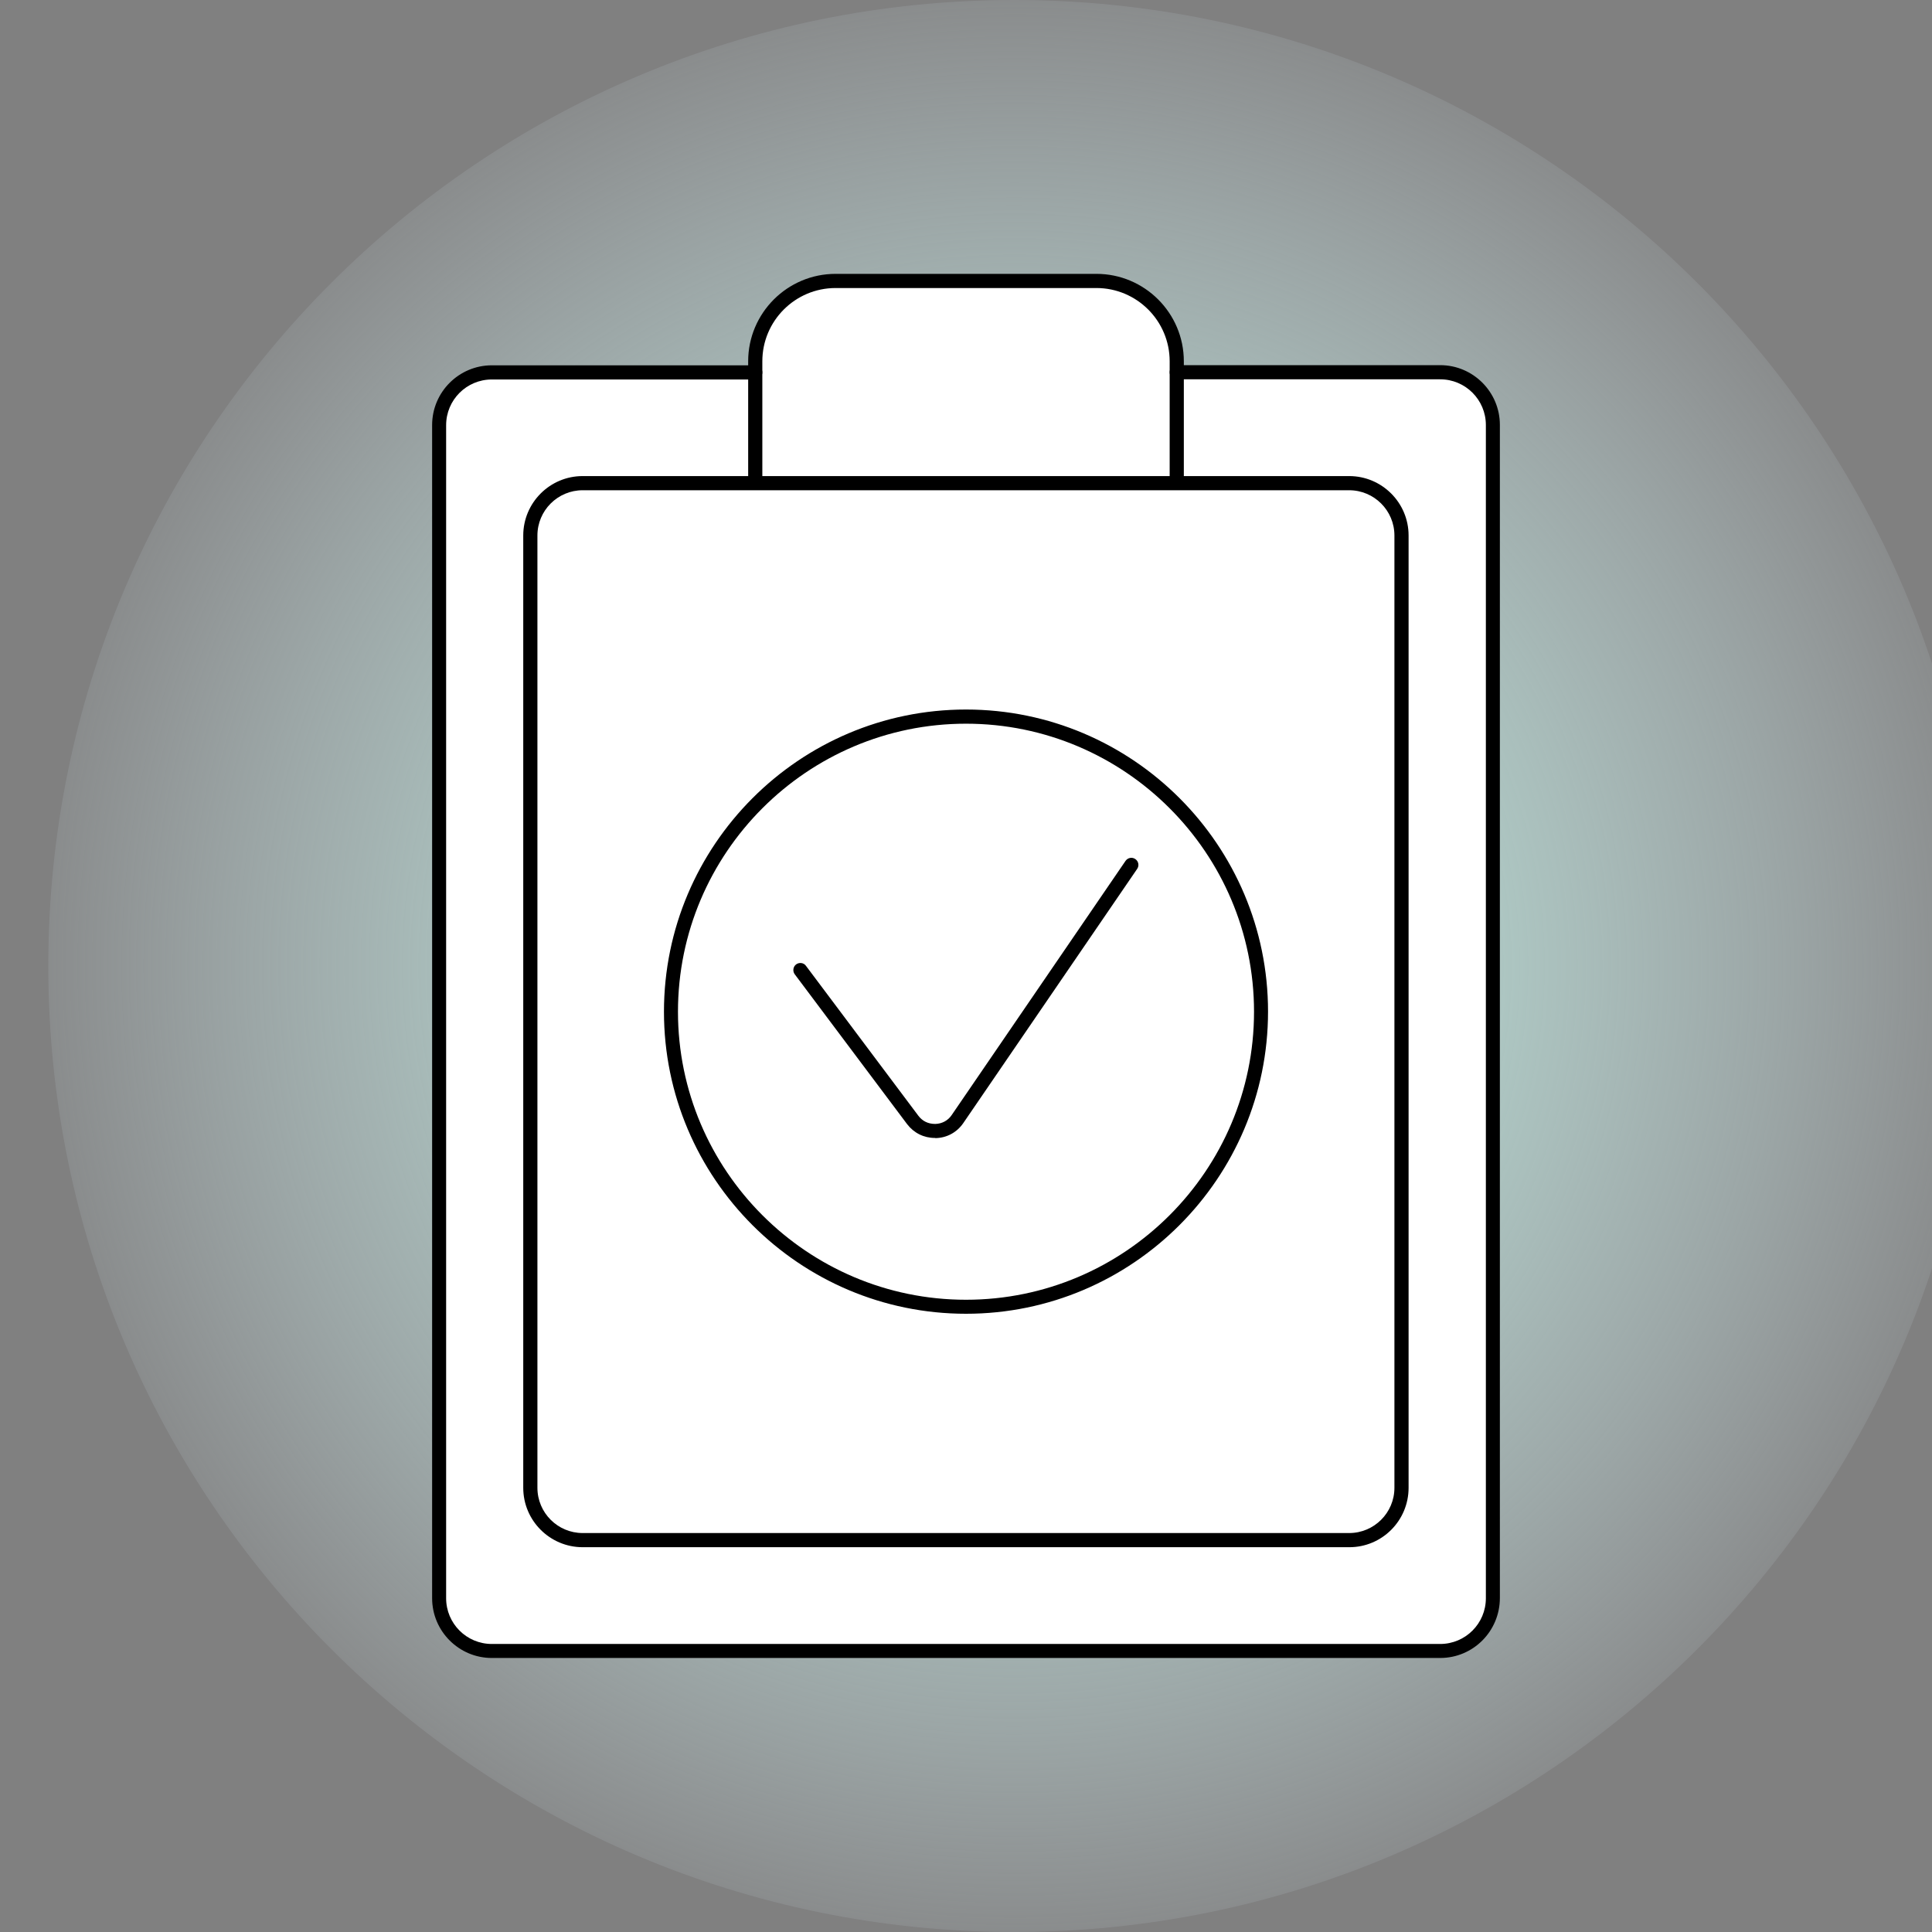 <svg width="120" height="120" viewBox="0 0 120 120" fill="none" xmlns="http://www.w3.org/2000/svg">
<rect x="0" y="0" width="120" height="120" fill="#808080" stroke="none"/>
<g clip-path="url(#clip0_391_2014)">
<path d="M63 120C96.137 120 123 93.137 123 60C123 26.863 96.137 0 63 0C29.863 0 3 26.863 3 60C3 93.137 29.863 120 63 120Z" fill="url(#paint0_radial_391_2014)"/>
<path d="M40.11 102.55C56.79 102.55 89.45 102.55 89.45 102.55C91.26 102.55 92.73 101.08 92.73 99.27V26.41C92.73 24.6 91.26 23.13 89.45 23.13H73.09C73.09 22.71 73.09 22.45 73.09 22.45C73.09 19.69 70.86 17.46 68.1 17.46H51.9C49.14 17.46 46.91 19.69 46.91 22.45C46.91 22.45 46.91 22.71 46.91 23.13H30.55C28.74 23.13 27.27 24.6 27.27 26.41V99.27C27.27 101.08 28.74 102.55 30.55 102.55C30.55 102.55 34.39 102.55 40.11 102.55Z" fill="white"/>
<path d="M89.45 102.98H30.55C28.5 102.98 26.84 101.31 26.84 99.27V26.4C26.84 24.35 28.51 22.69 30.55 22.69H46.91C47.15 22.69 47.35 22.89 47.35 23.13C47.35 23.37 47.15 23.57 46.91 23.57H30.55C28.98 23.57 27.71 24.84 27.71 26.41V99.27C27.71 100.84 28.98 102.11 30.55 102.11H89.45C91.02 102.11 92.29 100.84 92.29 99.27V26.4C92.29 24.83 91.02 23.56 89.45 23.56H73.09C72.85 23.56 72.65 23.36 72.65 23.12C72.65 22.88 72.85 22.68 73.09 22.68H89.45C91.5 22.68 93.16 24.35 93.16 26.39V99.25C93.16 101.32 91.5 102.98 89.45 102.98Z" fill="black"/>
<path d="M83.81 96.1H36.19C34.16 96.1 32.5 94.45 32.5 92.41V33.26C32.5 31.23 34.15 29.57 36.19 29.57H83.8C85.83 29.57 87.49 31.22 87.49 33.26V92.41C87.49 94.45 85.84 96.1 83.81 96.1ZM36.19 30.45C34.64 30.45 33.38 31.71 33.38 33.26V92.41C33.38 93.96 34.64 95.22 36.19 95.22H83.8C85.35 95.22 86.61 93.96 86.61 92.41V33.26C86.61 31.71 85.35 30.45 83.8 30.45H36.19Z" fill="black"/>
<path d="M60 81.6C49.65 81.6 41.24 73.18 41.24 62.84C41.24 52.5 49.65 44.07 60 44.07C70.35 44.07 78.76 52.49 78.76 62.83C78.76 73.17 70.35 81.6 60 81.6ZM60 44.95C50.14 44.95 42.11 52.98 42.11 62.84C42.11 72.7 50.14 80.73 60 80.73C69.86 80.73 77.89 72.7 77.89 62.84C77.89 52.98 69.86 44.95 60 44.95Z" fill="black"/>
<path d="M73.09 30.11C72.85 30.11 72.65 29.91 72.65 29.67V22.44C72.65 19.93 70.61 17.89 68.1 17.89H51.9C49.39 17.89 47.35 19.93 47.35 22.44V29.67C47.35 29.91 47.15 30.11 46.91 30.11C46.67 30.11 46.47 29.91 46.47 29.67V22.44C46.47 19.45 48.9 17.01 51.9 17.01H68.1C71.09 17.01 73.53 19.44 73.53 22.44V29.67C73.53 29.91 73.33 30.11 73.09 30.11Z" fill="black"/>
<path d="M58.06 70.68C57.38 70.68 56.76 70.37 56.34 69.82L49.36 60.51C49.22 60.32 49.26 60.04 49.45 59.9C49.64 59.76 49.92 59.79 50.06 59.99L57.04 69.3C57.29 69.63 57.64 69.81 58.09 69.81C58.51 69.8 58.88 69.6 59.11 69.26L69.91 53.47C70.05 53.27 70.32 53.22 70.52 53.36C70.72 53.5 70.77 53.77 70.63 53.97L59.83 69.76C59.43 70.34 58.8 70.68 58.1 70.69C58.09 70.68 58.08 70.68 58.06 70.68Z" fill="black"/>
</g>
<defs>
<radialGradient id="paint0_radial_391_2014" cx="0" cy="0" r="1" gradientUnits="userSpaceOnUse" gradientTransform="translate(63 60) scale(60)">
<stop stop-color="#C1F7E8"/>
<stop offset="0.343" stop-color="#C7F7EC" stop-opacity="0.73"/>
<stop offset="0.785" stop-color="#D7F8F8" stop-opacity="0.32"/>
<stop offset="0.996" stop-color="#E1F9FF" stop-opacity="0.1"/>
</radialGradient>
<clipPath id="clip0_391_2014">
<rect width="120" height="120" fill="white"/>
</clipPath>
</defs>
</svg>

